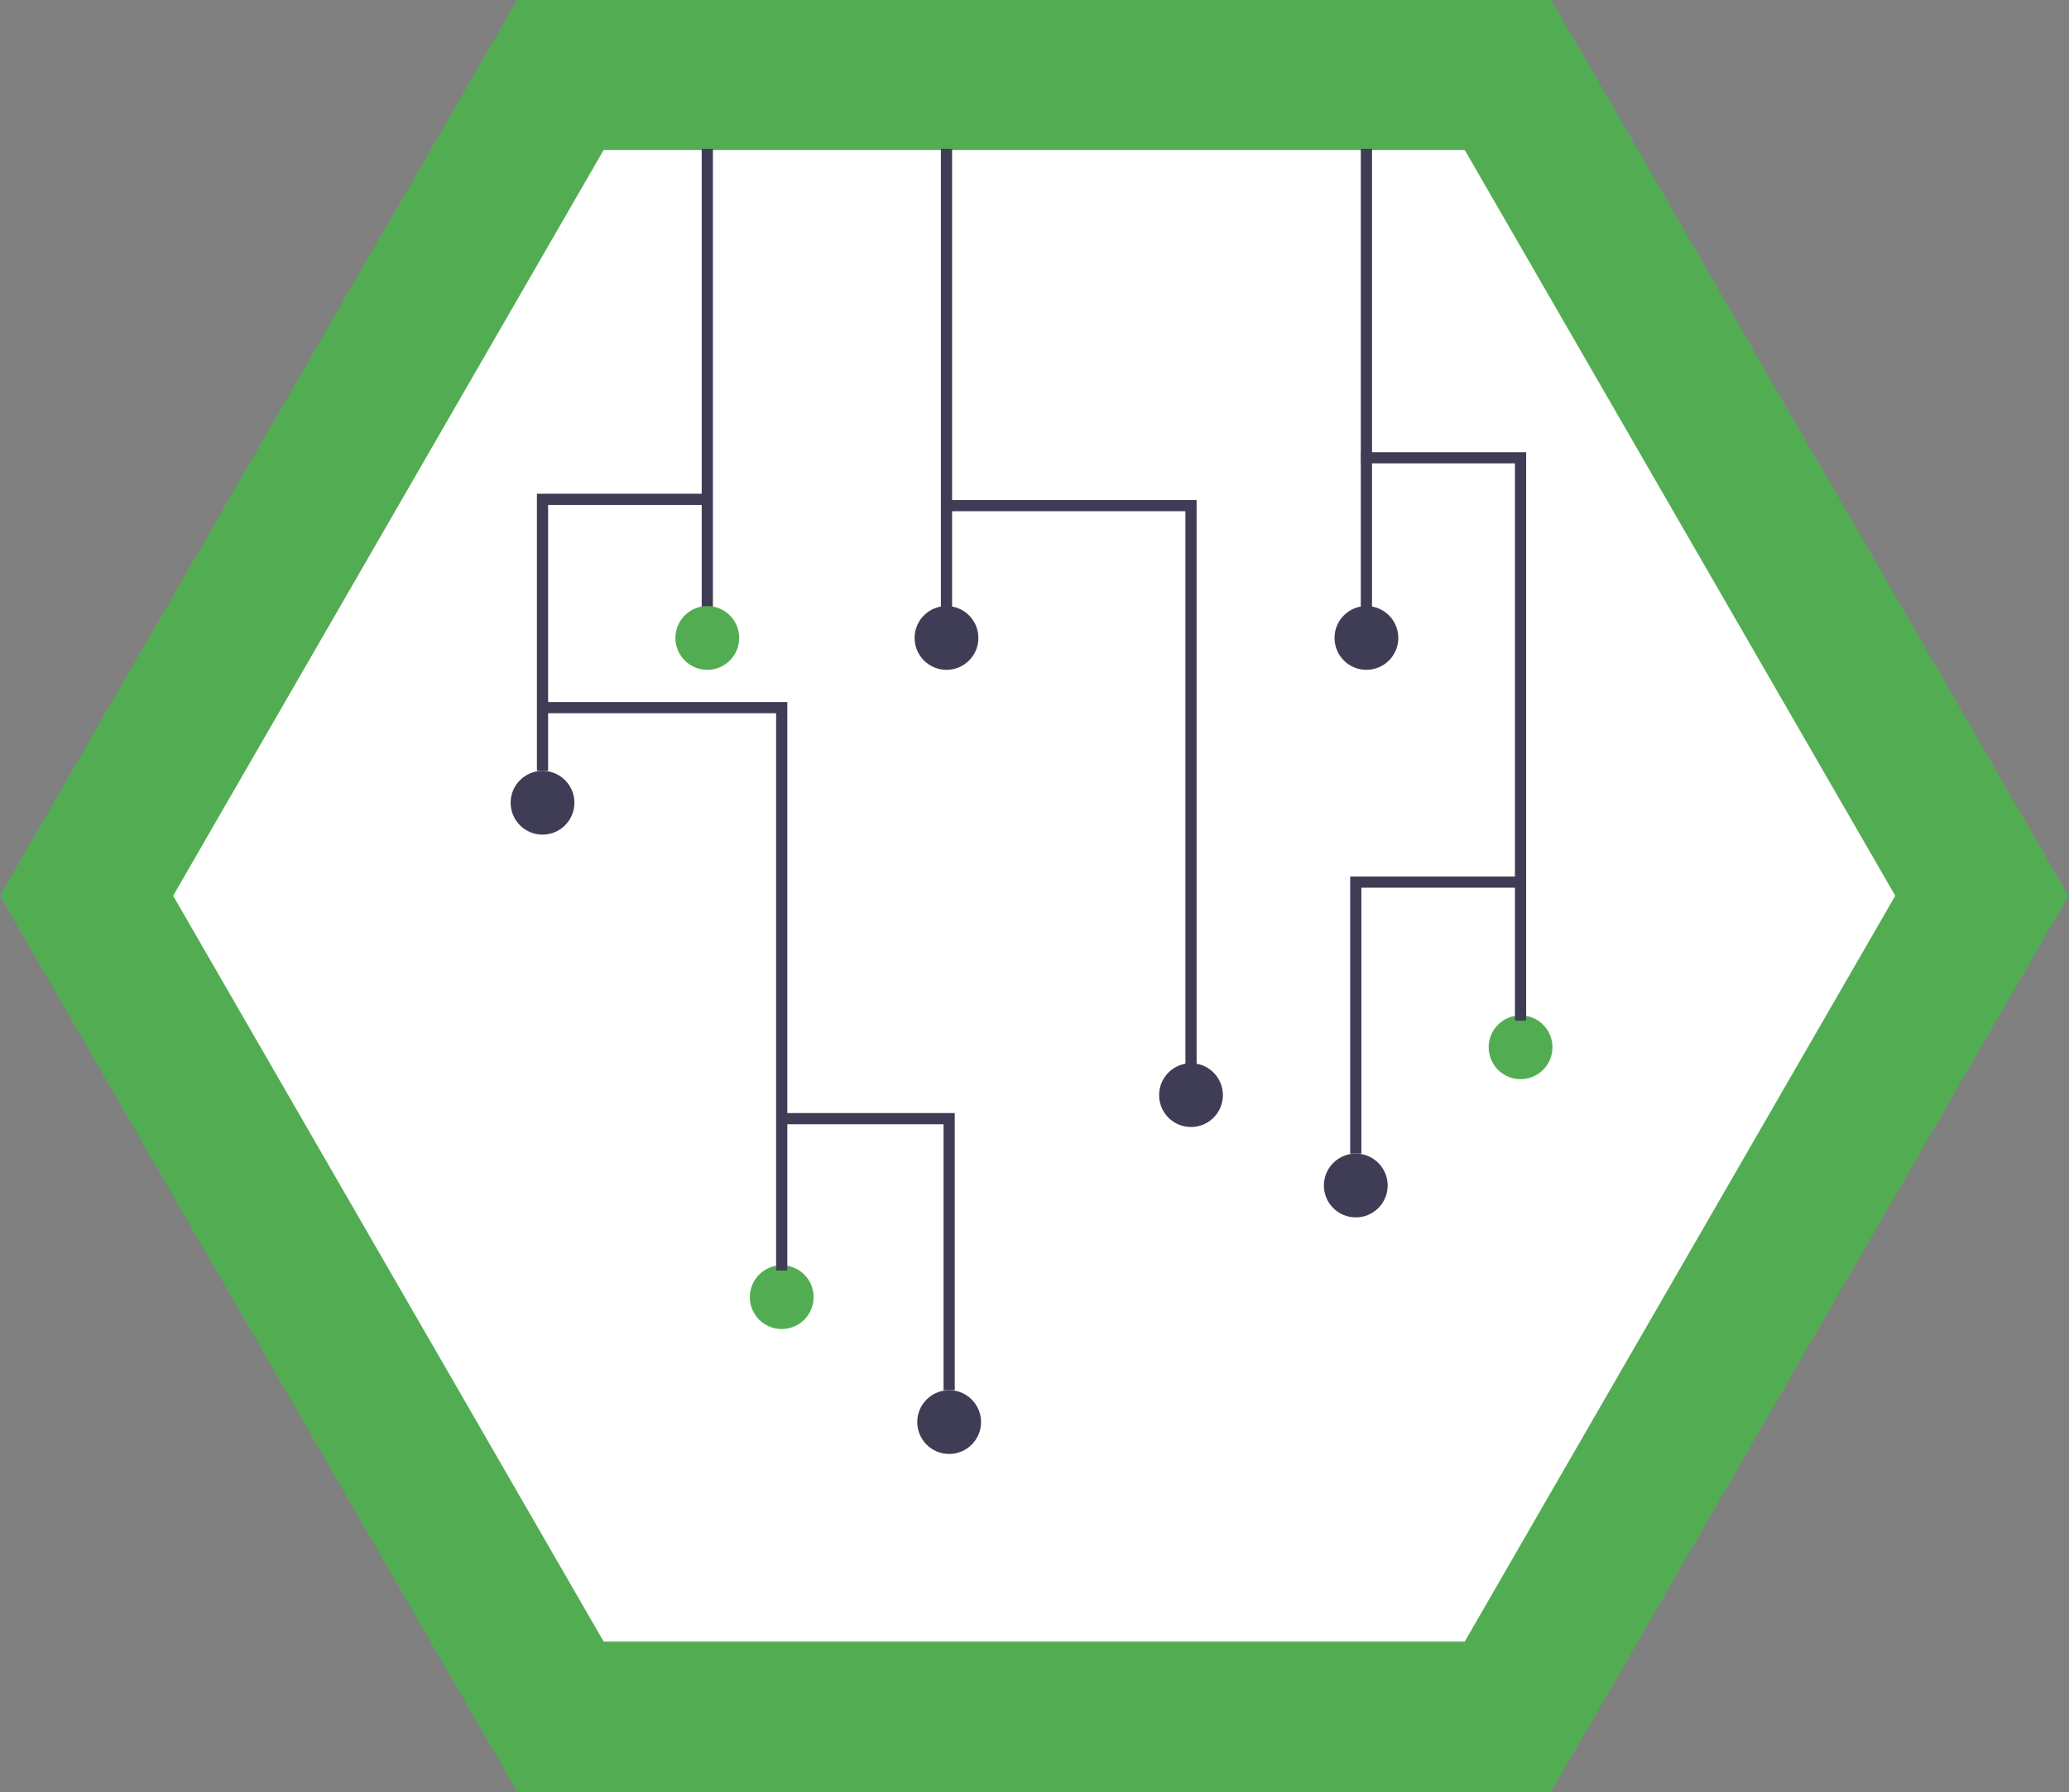 <?xml version="1.0" encoding="UTF-8" standalone="no"?><!DOCTYPE svg PUBLIC "-//W3C//DTD SVG 1.1//EN" "http://www.w3.org/Graphics/SVG/1.1/DTD/svg11.dtd"><svg width="100%" height="100%" viewBox="0 0 1539 1333" version="1.1" xmlns="http://www.w3.org/2000/svg" xmlns:xlink="http://www.w3.org/1999/xlink" xml:space="preserve" xmlns:serif="http://www.serif.com/" style="fill-rule:evenodd;clip-rule:evenodd;stroke-linejoin:round;stroke-miterlimit:2;"><rect x="0" y="0" width="1539" height="1333" fill="#808080" stroke="none"/><rect id="Artboard1" x="0" y="0" width="1538.55" height="1332.42" style="fill:none;"/><path d="M1153.91,0l-769.276,0l-384.637,666.213l384.638,666.212l769.275,0l384.637,-666.213l-384.637,-666.212Z" style="fill:#52ad52;fill-rule:nonzero;"/><path d="M449.03,1220.89l640.49,0l320.246,-554.68l-320.246,-554.681l-640.49,-0l-320.246,554.681l320.246,554.68Z" style="fill:#fff;fill-rule:nonzero;"/><rect x="521.951" y="110.706" width="8.333" height="343.98" style="fill:#3f3d56;"/><circle cx="526.118" cy="474.454" r="23.723" style="fill:#52ad52;"/><rect x="699.87" y="110.706" width="8.333" height="343.98" style="fill:#3f3d56;"/><circle cx="704.038" cy="474.454" r="23.723" style="fill:#3f3d56;"/><rect x="1012.22" y="110.706" width="8.333" height="343.98" style="fill:#3f3d56;"/><circle cx="1016.39" cy="474.454" r="23.723" style="fill:#3f3d56;"/><circle cx="885.912" cy="814.479" r="23.723" style="fill:#3f3d56;"/><circle cx="403.55" cy="597.021" r="23.723" style="fill:#3f3d56;"/><path d="M890.079,794.708l-8.333,0l-0,-414.495l-177.708,-0l-0,-8.334l186.041,0l0,422.829Z" style="fill:#3f3d56;fill-rule:nonzero;"/><circle cx="581.47" cy="964.723" r="23.723" style="fill:#52ad52;"/><path d="M585.638,944.954l-8.334,0l0,-414.5l-177.708,0l-0,-8.333l186.041,-0l0,422.833Z" style="fill:#3f3d56;fill-rule:nonzero;"/><circle cx="1131.05" cy="778.895" r="23.723" style="fill:#52ad52;"/><path d="M1135.21,759.125l-8.334,-0l0,-414.496l-114.446,0l0,-8.333l122.78,-0l-0,422.829Z" style="fill:#3f3d56;fill-rule:nonzero;"/><path d="M407.717,573.296l-8.334,-0l0,-206.088l126.734,0l-0,8.334l-118.4,-0l-0,197.754Z" style="fill:#3f3d56;fill-rule:nonzero;"/><circle cx="706.015" cy="1057.64" r="23.723" style="fill:#3f3d56;"/><path d="M710.179,1033.91l-8.333,0l-0,-197.754l-118.4,0l-0,-8.333l126.733,-0l0,206.087Z" style="fill:#3f3d56;fill-rule:nonzero;"/><circle cx="1008.48" cy="881.693" r="23.723" style="fill:#3f3d56;"/><path d="M1012.65,857.971l-8.333,-0l-0,-206.088l126.733,0l-0,8.334l-118.4,-0l-0,197.754Z" style="fill:#3f3d56;fill-rule:nonzero;"/></svg>